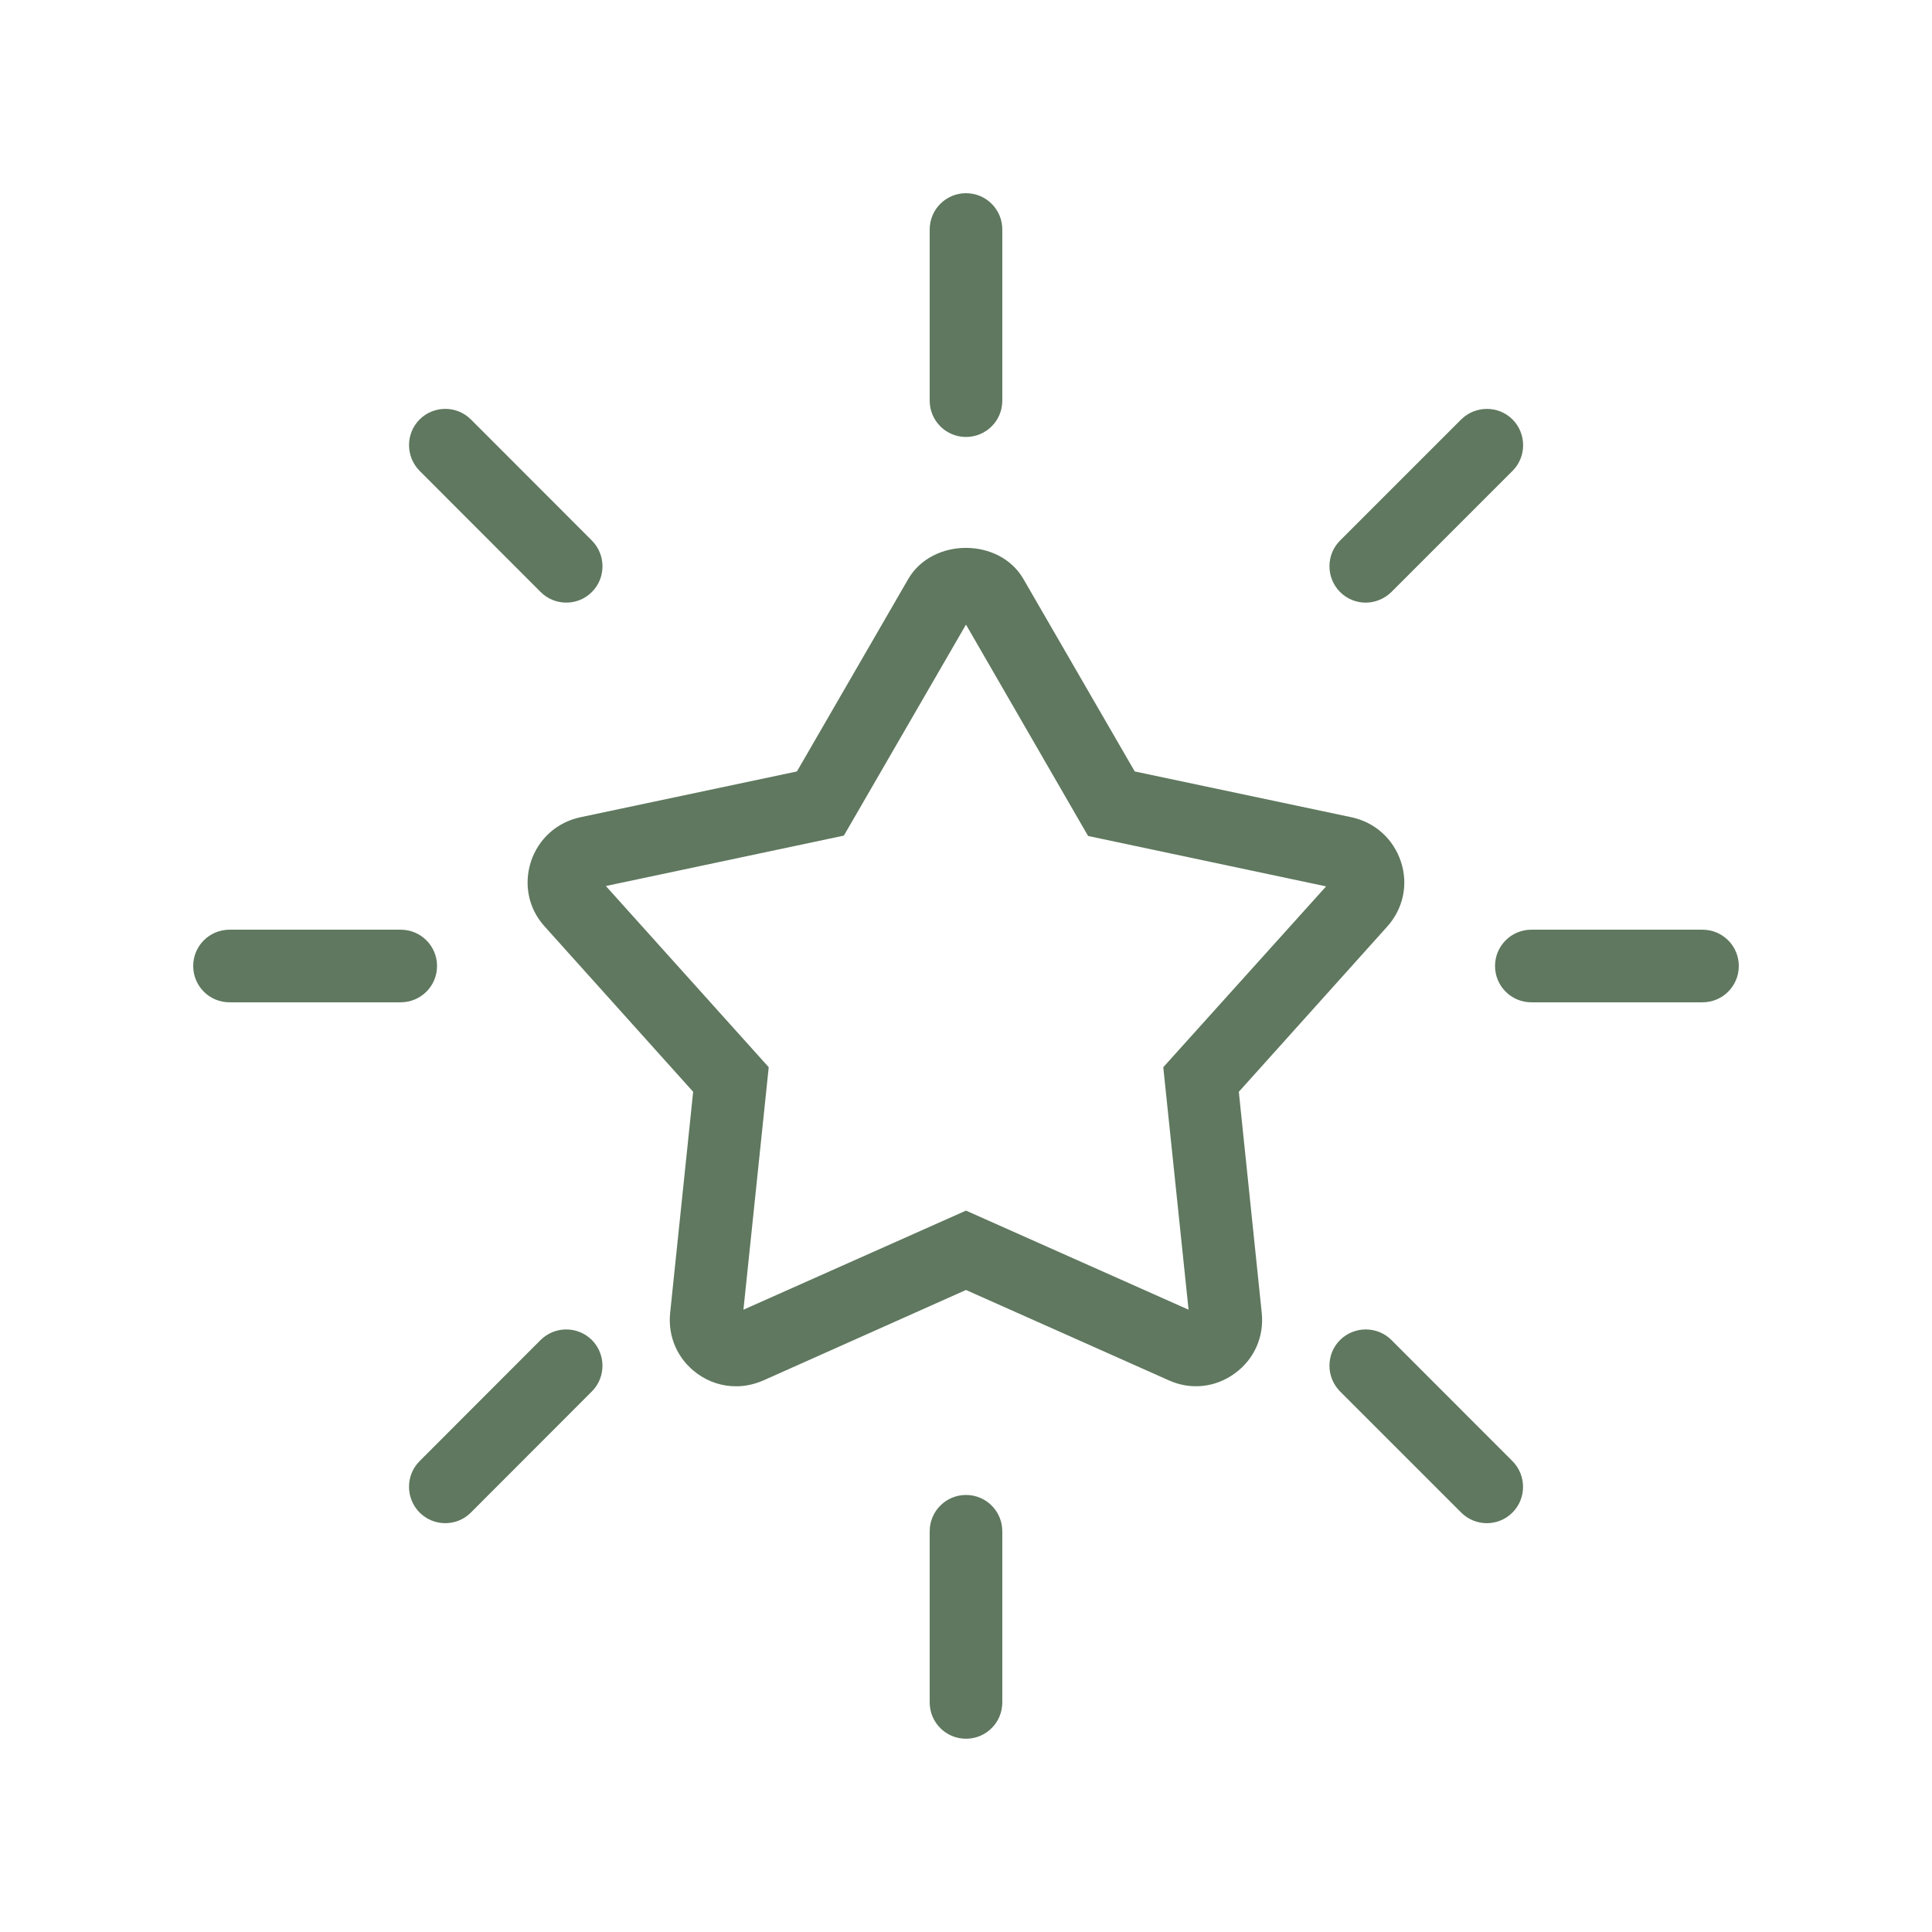 <?xml version="1.0" encoding="UTF-8"?> <svg xmlns="http://www.w3.org/2000/svg" viewBox="0 0 100 100" fill-rule="evenodd"><path d="m64.121 56.512 7.68-8.551c0.828-0.922 1.102-2.18 0.711-3.359-0.391-1.18-1.34-2.039-2.559-2.301l-11.219-2.371-5.762-9.961c-1.238-2.148-4.711-2.148-5.961 0l-5.762 9.961-11.211 2.371c-1.219 0.262-2.172 1.121-2.559 2.301-0.379 1.191-0.121 2.441 0.719 3.359l7.68 8.551-1.191 11.441c-0.129 1.238 0.391 2.41 1.398 3.141 0.602 0.441 1.301 0.66 2.012 0.66 0.48 0 0.949-0.102 1.41-0.301l10.492-4.684 10.488 4.672c1.141 0.52 2.422 0.379 3.422-0.352 1.012-0.73 1.531-1.91 1.398-3.141zm-3.91-1.273 1.309 12.551-11.52-5.129-11.52 5.129 1.309-12.551-8.43-9.379 12.32-2.609 6.32-10.922 6.32 10.941 12.32 2.609z" fill="#5f785f"></path><path d="m48.121 11.879v8.859c0 1.039 0.84 1.879 1.879 1.879s1.879-0.84 1.879-1.879v-8.859c0-1.039-0.84-1.879-1.879-1.879s-1.879 0.84-1.879 1.879z" fill="#5f785f"></path><path d="m21.719 21.711c-0.73 0.73-0.73 1.922 0 2.66l6.262 6.269c0.371 0.371 0.852 0.551 1.328 0.551 0.48 0 0.961-0.18 1.328-0.551 0.73-0.73 0.73-1.922 0-2.66l-6.262-6.269c-0.734-0.73-1.926-0.73-2.656 0z" fill="#5f785f"></path><path d="m22.621 50c0-1.039-0.84-1.879-1.879-1.879h-8.859c-1.043 0-1.883 0.84-1.883 1.879s0.84 1.879 1.879 1.879h8.859c1.043 0 1.883-0.84 1.883-1.879z" fill="#5f785f"></path><path d="m27.98 69.359-6.262 6.269c-0.73 0.73-0.73 1.922 0 2.66 0.371 0.371 0.852 0.551 1.328 0.551 0.48 0 0.961-0.18 1.328-0.551l6.262-6.269c0.73-0.73 0.73-1.922 0-2.66-0.738-0.73-1.918-0.73-2.656 0z" fill="#5f785f"></path><path d="m50 77.379c-1.039 0-1.879 0.84-1.879 1.879v8.859c0 1.039 0.84 1.879 1.879 1.879s1.879-0.84 1.879-1.879v-8.859c0-1.039-0.84-1.879-1.879-1.879z" fill="#5f785f"></path><path d="m72.02 69.359c-0.73-0.73-1.922-0.73-2.66 0-0.73 0.73-0.73 1.922 0 2.66l6.269 6.269c0.371 0.371 0.852 0.551 1.328 0.551 0.48 0 0.961-0.18 1.328-0.551 0.73-0.73 0.73-1.922 0-2.66z" fill="#5f785f"></path><path d="m88.121 48.121h-8.859c-1.039 0-1.879 0.84-1.879 1.879s0.84 1.879 1.879 1.879h8.859c1.039 0 1.879-0.84 1.879-1.879s-0.84-1.879-1.879-1.879z" fill="#5f785f"></path><path d="m72.02 30.641 6.269-6.269c0.73-0.73 0.73-1.922 0-2.66-0.73-0.73-1.922-0.73-2.66 0l-6.269 6.269c-0.73 0.73-0.73 1.922 0 2.66 0.371 0.371 0.852 0.551 1.328 0.551 0.484 0 0.961-0.191 1.332-0.551z" fill="#5f785f"></path></svg> 